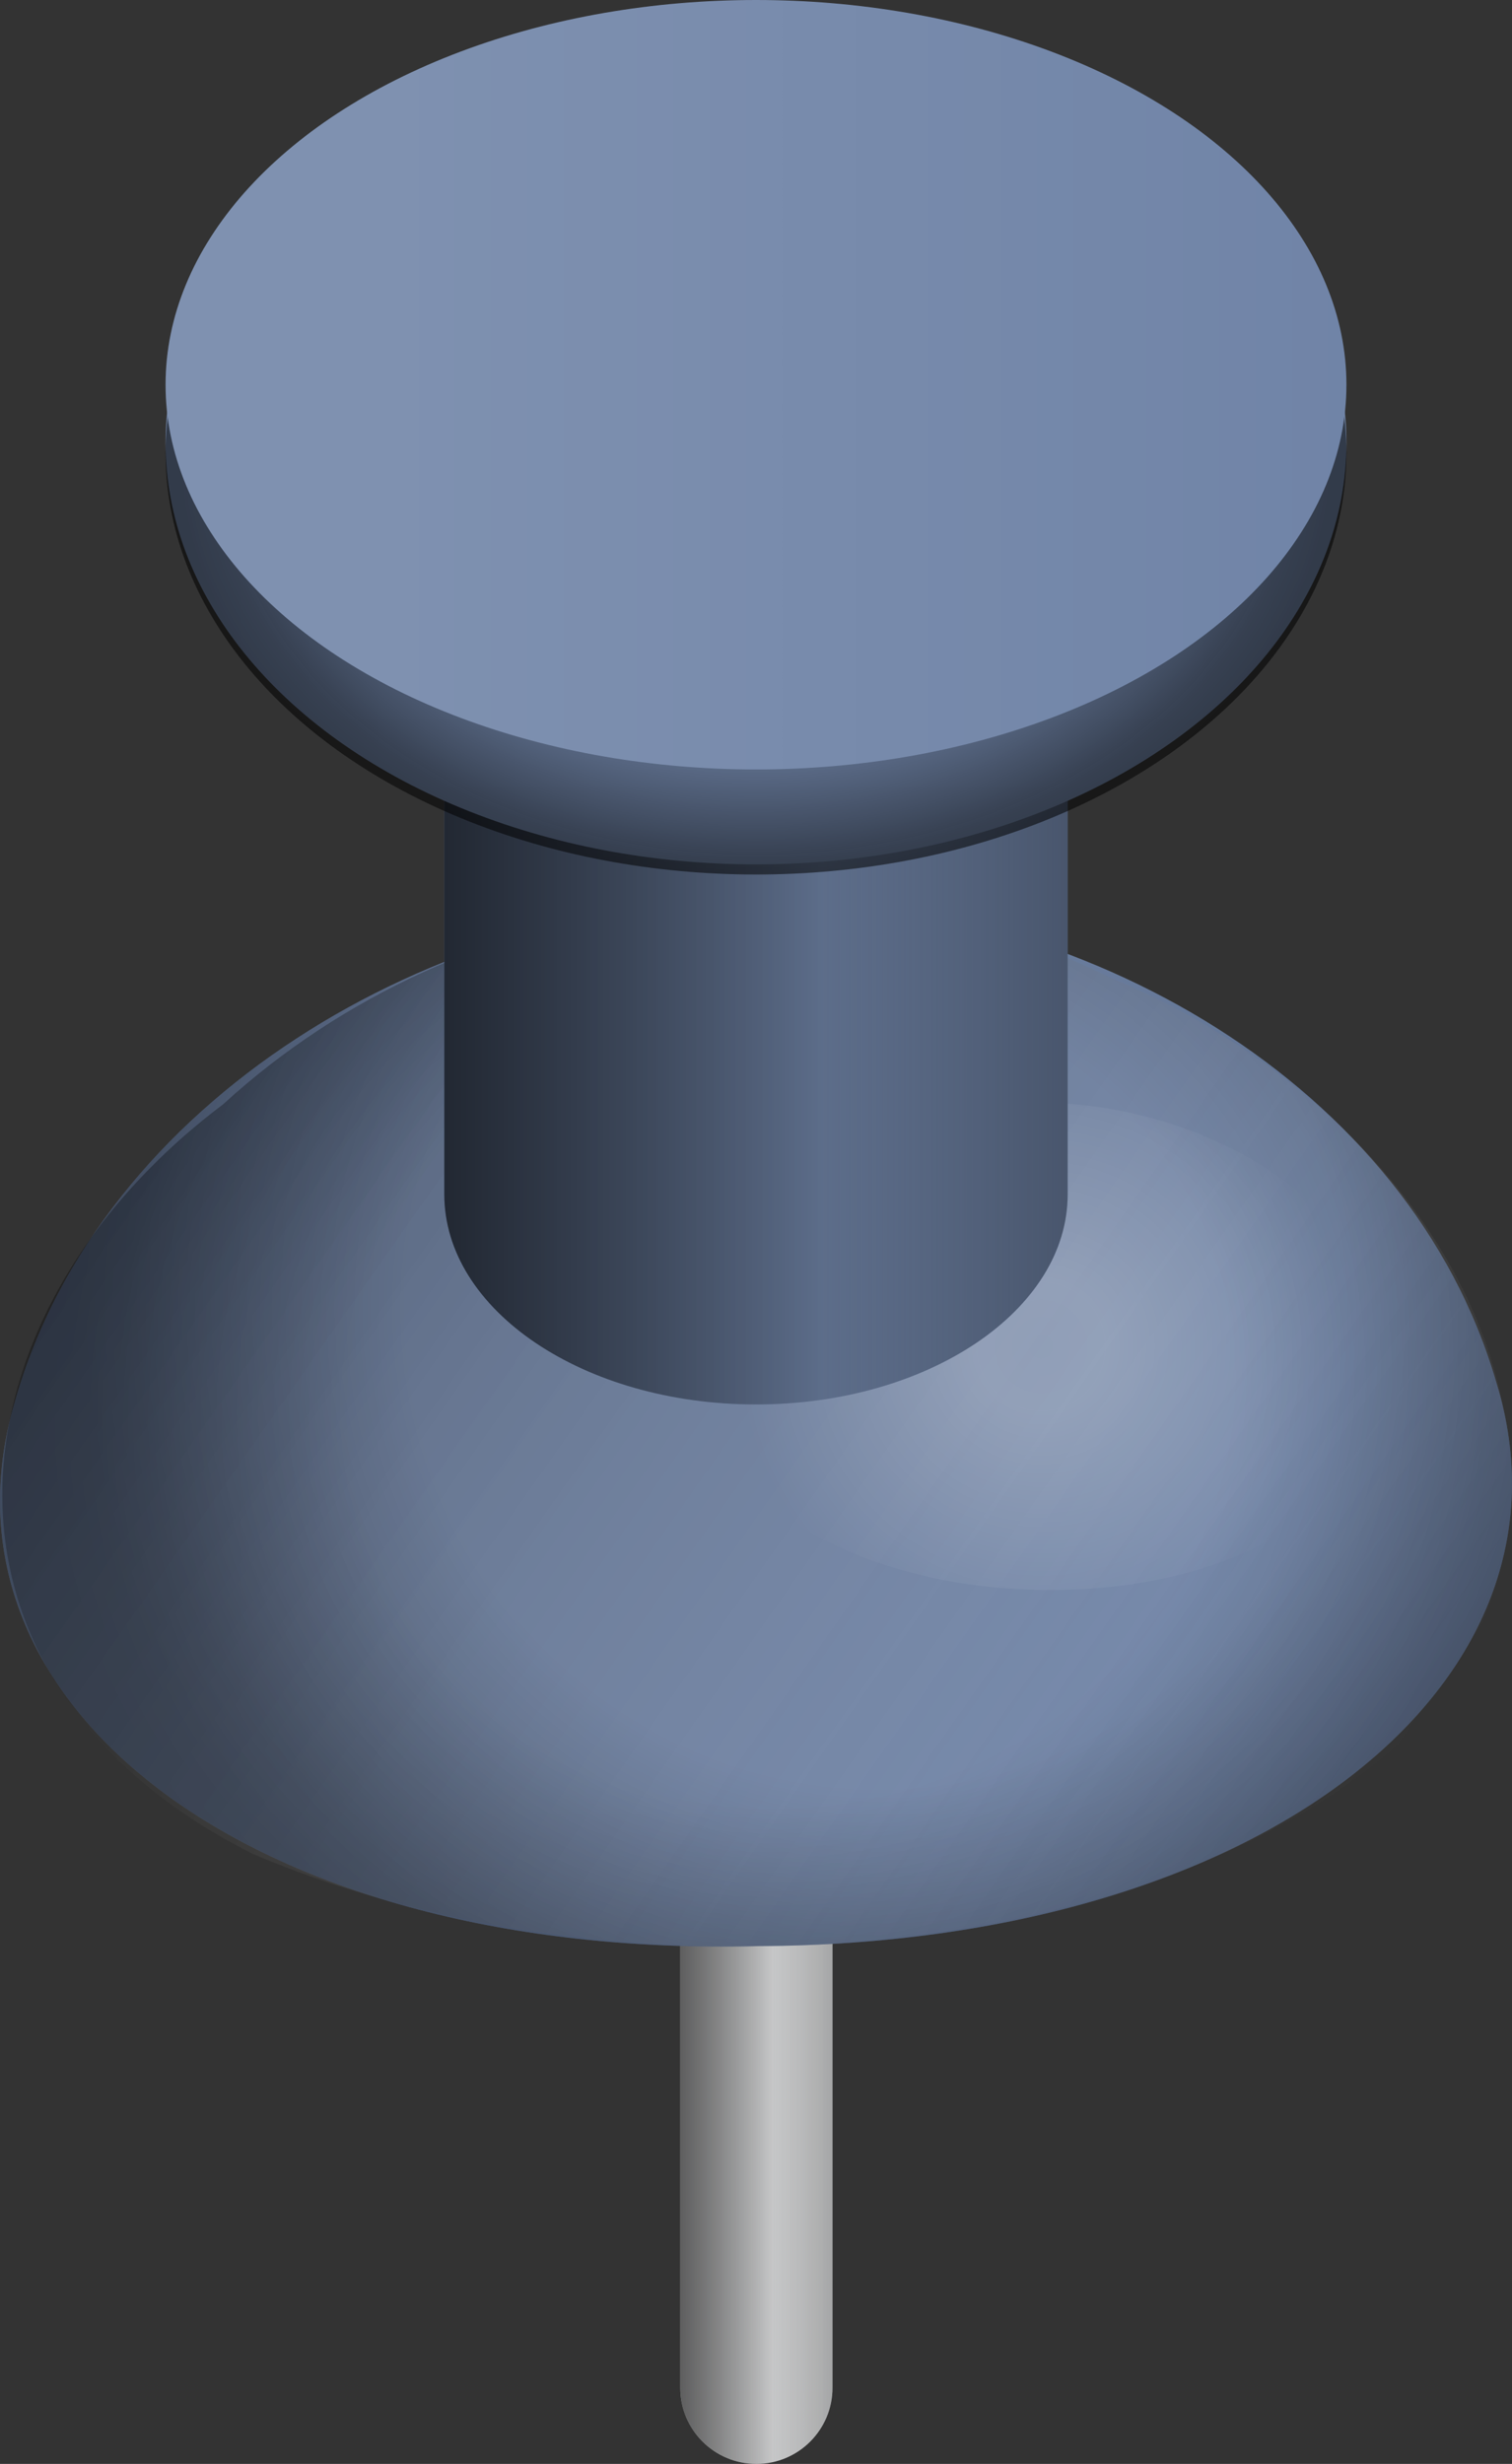 <?xml version="1.0" encoding="ISO-8859-1" standalone="no"?><!-- Generator: Adobe Illustrator 16.0.0, SVG Export Plug-In . SVG Version: 6.00 Build 0)  --><svg xmlns="http://www.w3.org/2000/svg" xmlns:xlink="http://www.w3.org/1999/xlink" fill="#000000" height="162.915px" id="Layer_1" style="enable-background:new 0 0 100 162.915" version="1.1" viewBox="0 0 100 162.915" width="100px" x="0px" xml:space="preserve" y="0px">
<rect x="0" y="0" width="100" height="162.915" fill="#333333" stroke="none"/>
<g>
	<path d="M50.024,99.329c-2.78,0-5.035,2.254-5.035,5.035v53.516c0,2.783,2.255,5.035,5.035,5.035   c2.781,0,5.035-2.252,5.035-5.035v-53.516C55.061,101.583,52.805,99.329,50.024,99.329z" style="fill:#e6e7e8"/>
	
		<linearGradient gradientTransform="matrix(1 0 0 1 -16.72 -629.976)" gradientUnits="userSpaceOnUse" id="SVGID_1_" x1="61.709" x2="71.778" y1="761.097" y2="761.097">
		<stop offset="0" style="stop-color:#010101;stop-opacity:0.9"/>
		<stop offset="0.214" style="stop-color:#010101;stop-opacity:0.7"/>
		<stop offset="1" style="stop-color:#010101;stop-opacity:0"/>
	</linearGradient>
	<path d="M50.024,99.329c-2.78,0-5.035,2.254-5.035,5.035   v53.516c0,2.783,2.255,5.035,5.035,5.035c2.781,0,5.035-2.252,5.035-5.035v-53.516C55.061,101.583,52.805,99.329,50.024,99.329z" style="opacity:0.4;fill:url(#SVGID_1_);enable-background:new    "/>
	
		<linearGradient gradientTransform="matrix(1 0 0 1 -16.72 -629.976)" gradientUnits="userSpaceOnUse" id="SVGID_2_" x1="61.709" x2="71.778" y1="761.097" y2="761.097">
		<stop offset="0" style="stop-color:#010101;stop-opacity:0.9"/>
		<stop offset="0.607" style="stop-color:#010101;stop-opacity:0"/>
		<stop offset="1" style="stop-color:#010101;stop-opacity:0.7"/>
	</linearGradient>
	<path d="M50.024,99.329c-2.78,0-5.035,2.254-5.035,5.035   v53.516c0,2.783,2.255,5.035,5.035,5.035c2.781,0,5.035-2.252,5.035-5.035v-53.516C55.061,101.583,52.805,99.329,50.024,99.329z" style="opacity:0.4;fill:url(#SVGID_2_);enable-background:new    "/>
</g>
<g>
	<g id="change1_8_">
		<path d="M50.149,59.409c21.492-0.19,43.117,12.365,48.826,32.033c6.09,19.872-15.578,37.09-48.781,37.234    C16.949,129.517-4.984,112.901,0.977,92.7C6.645,72.748,28.536,59.698,50.149,59.409z" style="fill:#7084a7"/>
	</g>
	
		<linearGradient gradientTransform="matrix(1 0 0 1 -50.159 -1970.625)" gradientUnits="userSpaceOnUse" id="SVGID_3_" x1="50.16" x2="150.158" y1="2064.682" y2="2064.682">
		<stop offset="0" style="stop-color:#010101;stop-opacity:0.8"/>
		<stop offset="1" style="stop-color:#ffffff;stop-opacity:0"/>
	</linearGradient>
	<path d="M50.149,59.409   c21.492-0.19,43.117,12.365,48.826,32.033c6.09,19.872-15.578,37.09-48.781,37.234C16.949,129.517-4.984,112.901,0.977,92.7   C6.645,72.748,28.536,59.698,50.149,59.409z" style="display:none;opacity:0.4;fill:url(#SVGID_3_);enable-background:new    "/>
	
		<linearGradient gradientTransform="matrix(0.818 0.575 -0.575 0.818 -509.368 -1126.297)" gradientUnits="userSpaceOnUse" id="SVGID_4_" x1="1116.42" x2="1207.098" y1="678.868" y2="678.868">
		<stop offset="0" style="stop-color:#010101;stop-opacity:0.8"/>
		<stop offset="1" style="stop-color:#ffffff;stop-opacity:0"/>
	</linearGradient>
	<path d="M95.309,112.495   c-14.865,16.943-52.696,21.105-78.542,10.104c-22.65-11.285-20.981-35.272-2.017-49.578c15.941-14.578,40.08-17.614,58.732-8.357   C94.963,73.662,107.062,95.189,95.309,112.495z" style="opacity:0.4;fill:url(#SVGID_4_);enable-background:new    "/>
	<g style="opacity:0.4">
		<g>
			<g>
				<g>
					<defs>
						<path d="M50.149,59.409c21.492-0.19,43.117,12.365,48.826,32.033c6.09,19.872-15.578,37.09-48.781,37.234        C16.949,129.517-4.984,112.901,0.977,92.7C6.645,72.748,28.536,59.698,50.149,59.409z" id="SVGID_5_"/>
					</defs>
					<clipPath id="SVGID_6_">
						<use style="overflow:visible" xlink:href="#SVGID_5_"/>
					</clipPath>
					
						<radialGradient cx="83.981" cy="2095.908" gradientTransform="matrix(1.013 -0.262 0.266 1.029 -584.664 -2047.991)" gradientUnits="userSpaceOnUse" id="SVGID_7_" r="49.839">
						<stop offset="0.595" style="stop-color:#010101;stop-opacity:0"/>
						<stop offset="0.941" style="stop-color:#010101;stop-opacity:0.651"/>
						<stop offset="1" style="stop-color:#010101;stop-opacity:0.7"/>
					</radialGradient>
					<path d="M45.872,45.965c24.075-6.59,53.374,1.549,67.556,22.964       c14.887,21.618-4.646,48.575-44.566,58.911c-39.703,11.346-70.744-1.379-69.394-27.42C0.5,74.874,21.682,52.766,45.872,45.965z       " style="clip-path:url(#SVGID_6_);fill:url(#SVGID_7_)"/>
				</g>
			</g>
		</g>
	</g>
	<g style="opacity:0.3">
		<g>
			<g>
				<g>
					<defs>
						<path d="M50.149,59.409c21.492-0.19,43.117,12.365,48.826,32.033c6.09,19.872-15.578,37.09-48.781,37.234        C16.949,129.517-4.984,112.901,0.977,92.7C6.645,72.748,28.536,59.698,50.149,59.409z" id="SVGID_8_"/>
					</defs>
					<clipPath id="SVGID_9_">
						<use style="overflow:visible" xlink:href="#SVGID_8_"/>
					</clipPath>
					
						<radialGradient cx="609.686" cy="547.102" gradientTransform="matrix(0.226 0.892 -0.965 0.244 442.476 -585.155)" gradientUnits="userSpaceOnUse" id="SVGID_10_" r="49.585">
						<stop offset="0.595" style="stop-color:#010101;stop-opacity:0"/>
						<stop offset="0.941" style="stop-color:#010101;stop-opacity:0.651"/>
						<stop offset="1" style="stop-color:#010101;stop-opacity:0.7"/>
					</radialGradient>
					<path d="M105.346,78.701c11.854,17.662-3.068,41.242-36.293,48.401       c-35.083,7.732-69.102-3.096-72.907-26.484c-2.36-23.565,18.831-41.533,45.413-44.248       C67.062,53.605,94.699,61.123,105.346,78.701z" style="clip-path:url(#SVGID_9_);fill:url(#SVGID_10_)"/>
				</g>
			</g>
		</g>
	</g>
	
		<radialGradient cx="119.013" cy="2059.635" gradientTransform="matrix(1 0 0 1 -50.159 -1970.625)" gradientUnits="userSpaceOnUse" id="SVGID_11_" r="20.011">
		<stop offset="0" style="stop-color:#ffffff;stop-opacity:0.651"/>
		<stop offset="0.214" style="stop-color:#ffffff;stop-opacity:0.7"/>
		<stop offset="1" style="stop-color:#ffffff;stop-opacity:0"/>
	</radialGradient>
	<path d="M91.753,87.611   c2.349,9.046-7.063,17.112-21.112,17.501c-14.059,0.445-25.281-6.697-25.042-15.591c0.24-8.896,9.792-16.021,21.309-16.595   C78.398,72.36,89.475,78.575,91.753,87.611z" style="opacity:0.3;fill:url(#SVGID_11_);enable-background:new    "/>
</g>
<g>
	<g id="change1">
		<path d="M50,25.953c-11.385,0-20.615,6.221-20.615,13.897v39.116c0,7.675,9.23,13.896,20.615,13.896    s20.613-6.222,20.613-13.896V39.85C70.613,32.174,61.385,25.953,50,25.953z" style="fill:#7084a7"/>
	</g>
	
		<linearGradient gradientTransform="matrix(1 0 0 1 -16.72 -629.976)" gradientUnits="userSpaceOnUse" id="SVGID_12_" x1="46.105" x2="87.333" y1="689.383" y2="689.383">
		<stop offset="0" style="stop-color:#010101;stop-opacity:0.9"/>
		<stop offset="0.214" style="stop-color:#010101;stop-opacity:0.7"/>
		<stop offset="1" style="stop-color:#010101;stop-opacity:0"/>
	</linearGradient>
	<path d="M50,25.953c-11.385,0-20.615,6.221-20.615,13.897   v39.116c0,7.675,9.23,13.896,20.615,13.896s20.613-6.222,20.613-13.896V39.85C70.613,32.174,61.385,25.953,50,25.953z" style="opacity:0.5;fill:url(#SVGID_12_);enable-background:new    "/>
	
		<linearGradient gradientTransform="matrix(1 0 0 1 -16.72 -629.976)" gradientUnits="userSpaceOnUse" id="SVGID_13_" x1="46.105" x2="87.333" y1="689.383" y2="689.383">
		<stop offset="0" style="stop-color:#010101;stop-opacity:0.9"/>
		<stop offset="0.607" style="stop-color:#010101;stop-opacity:0"/>
		<stop offset="1" style="stop-color:#010101;stop-opacity:0.7"/>
	</linearGradient>
	<path d="M50,25.953c-11.385,0-20.615,6.221-20.615,13.897   v39.116c0,7.675,9.23,13.896,20.615,13.896s20.613-6.222,20.613-13.896V39.85C70.613,32.174,61.385,25.953,50,25.953z" style="opacity:0.5;fill:url(#SVGID_13_);enable-background:new    "/>
</g>
<g>
	<g id="change1_6_">
		<ellipse cx="50" cy="29.278" rx="39.05" ry="27.875" style="fill:#7084a7"/>
	</g>
	
		<radialGradient cx="58.331" cy="2188.901" gradientTransform="matrix(1.075 0 0 0.809 -12.723 -1740.872)" gradientUnits="userSpaceOnUse" id="SVGID_14_" r="35.398">
		<stop offset="0.595" style="stop-color:#010101;stop-opacity:0"/>
		<stop offset="0.941" style="stop-color:#010101;stop-opacity:0.651"/>
		<stop offset="1" style="stop-color:#010101;stop-opacity:0.7"/>
	</radialGradient>
	<ellipse cx="50" cy="29.949" rx="39.05" ry="27.875" style="opacity:0.8;fill:url(#SVGID_14_);enable-background:new    "/>
	<g id="change1_5_">
		<ellipse cx="50" cy="25.438" rx="39.05" ry="25.438" style="fill:#7084a7"/>
	</g>
	
		<linearGradient gradientTransform="matrix(1 0 0 1 -50.159 -1970.625)" gradientUnits="userSpaceOnUse" id="SVGID_15_" x1="61.109" x2="139.209" y1="1996.063" y2="1996.063">
		<stop offset="0" style="stop-color:#ffffff;stop-opacity:0.1"/>
		<stop offset="0.214" style="stop-color:#ffffff;stop-opacity:0.1"/>
		<stop offset="1" style="stop-color:#ffffff;stop-opacity:0"/>
	</linearGradient>
	<ellipse cx="50" cy="25.438" rx="39.05" ry="25.438" style="fill:url(#SVGID_15_)"/>
</g>
</svg>